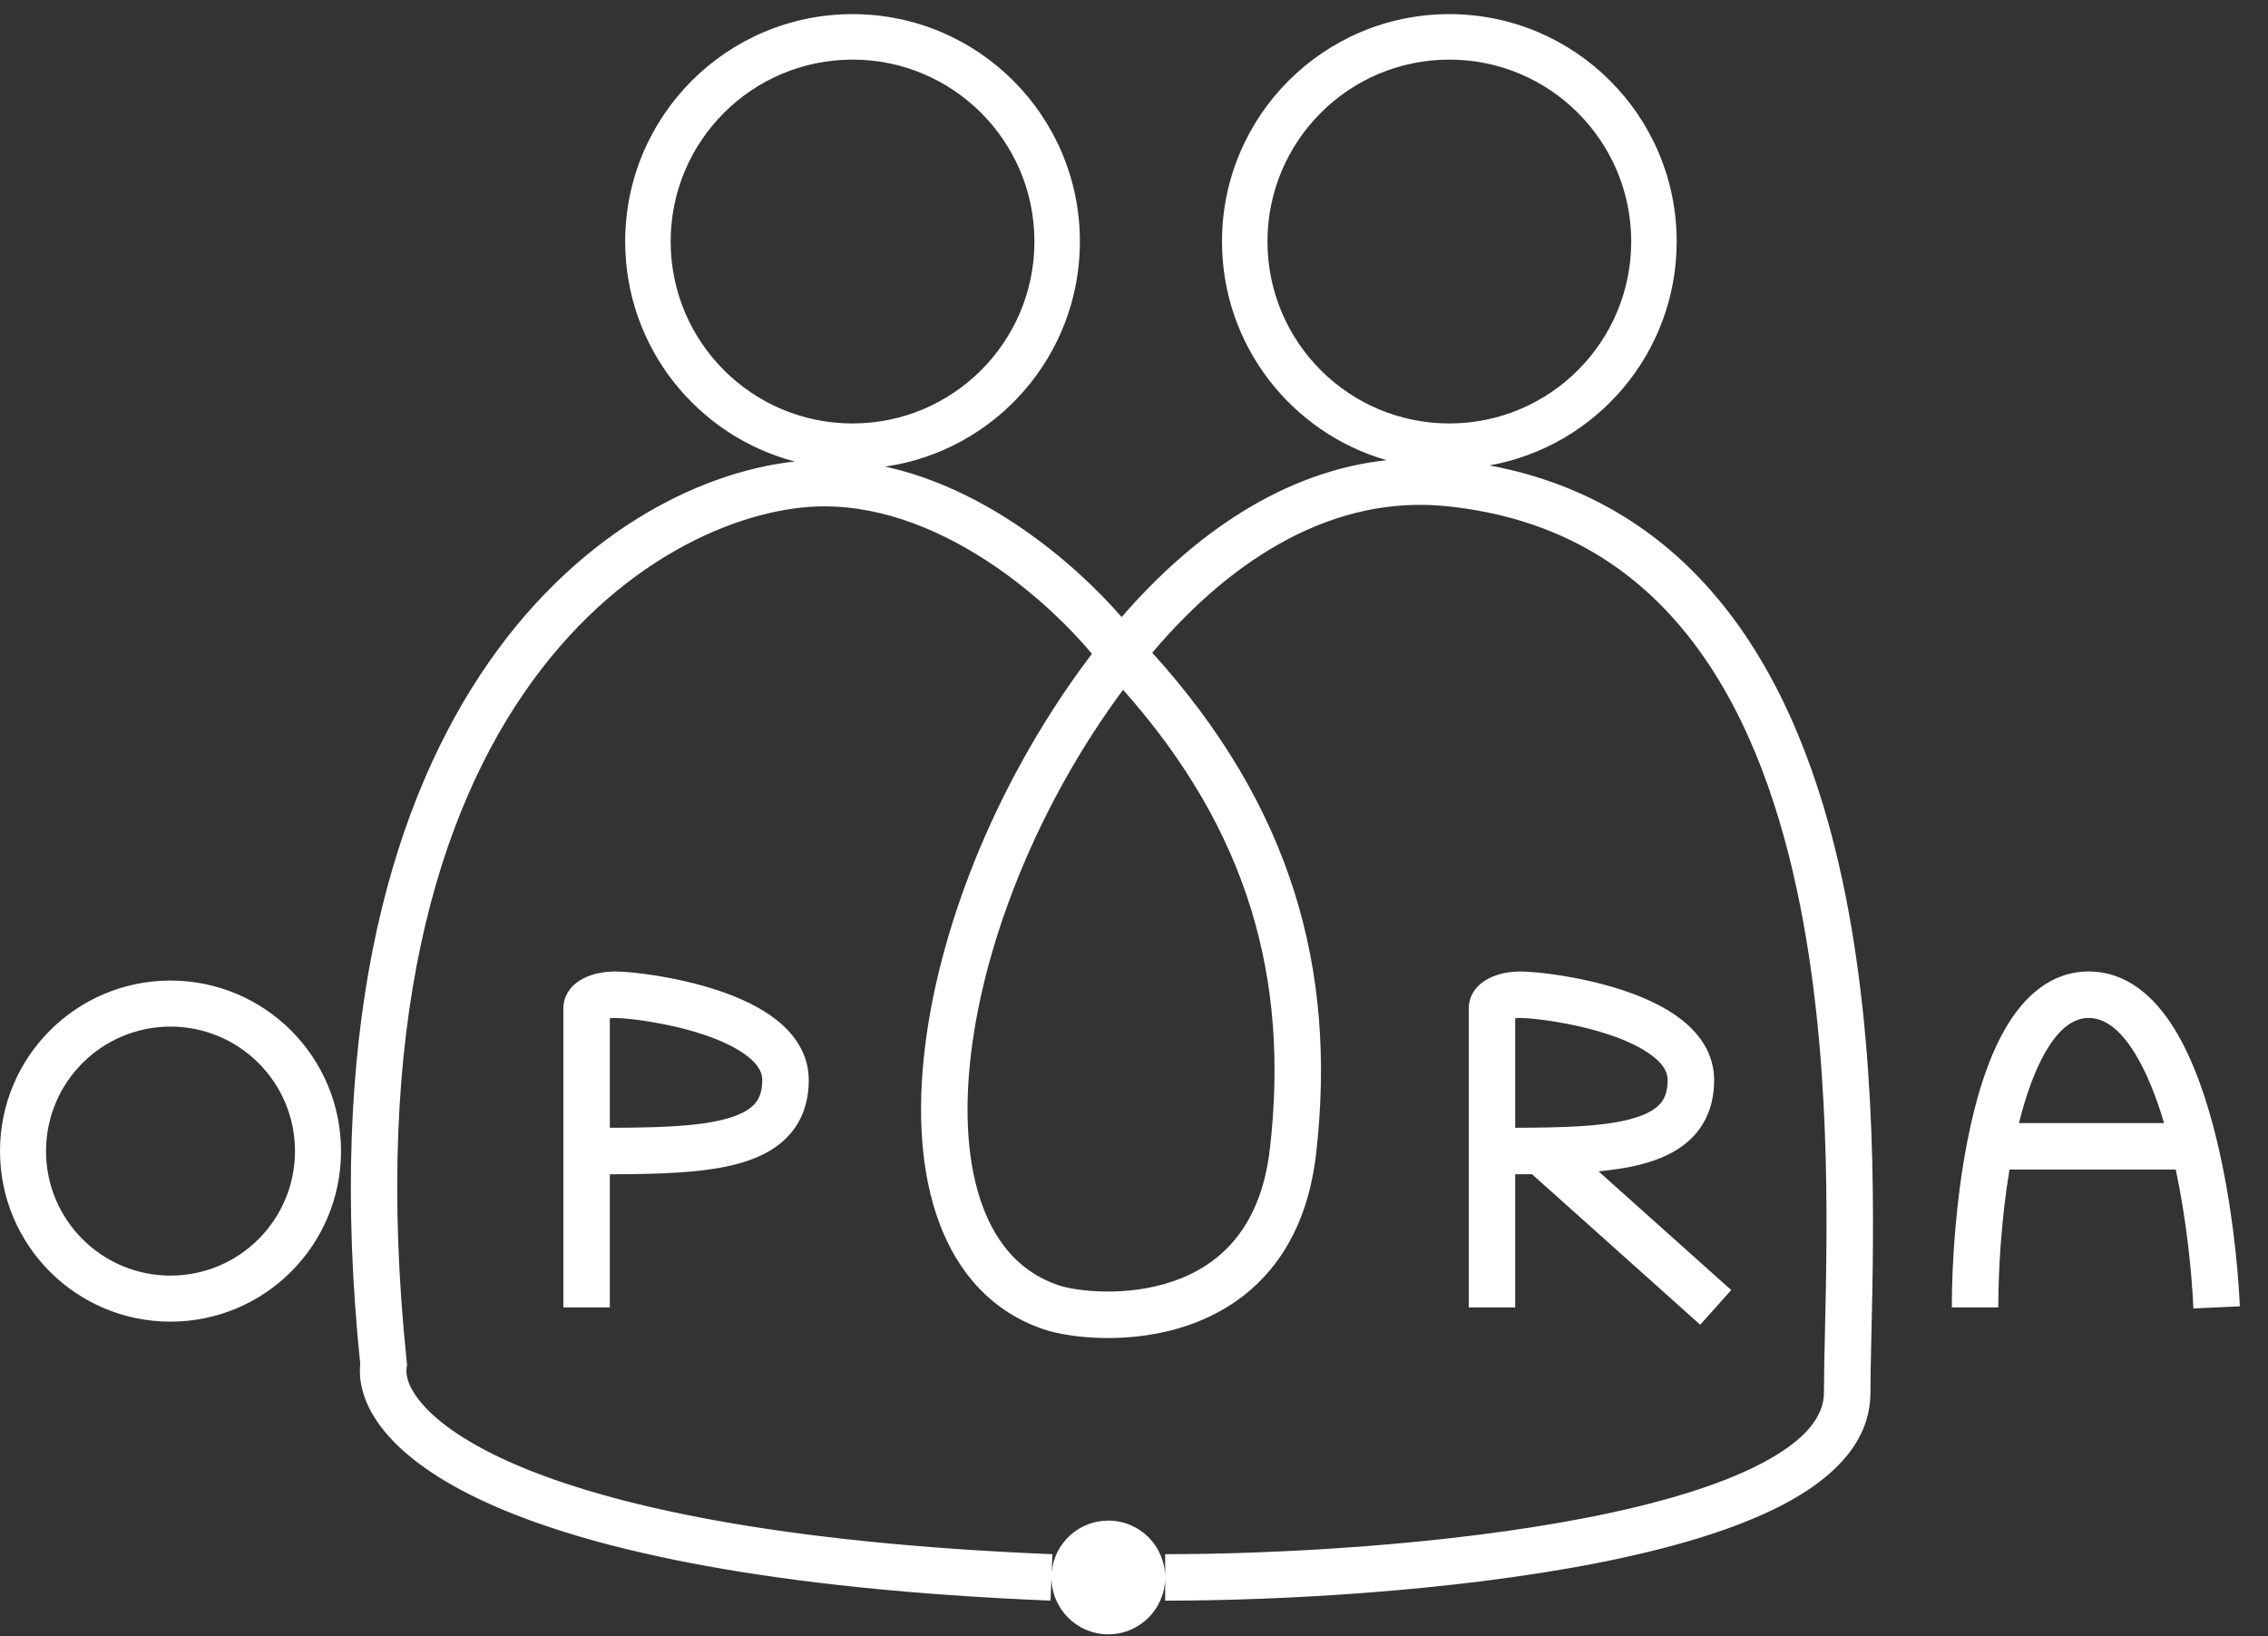<svg width="61" height="44" viewBox="0 0 61 44" fill="none" xmlns="http://www.w3.org/2000/svg">
<rect x="0" y="0" width="61" height="44" fill="#333333" stroke="none"/>
<path fill-rule="evenodd" clip-rule="evenodd" d="M23.807 12.547C26.769 12.122 29.045 9.574 29.045 6.495C29.045 3.118 26.307 0.38 22.93 0.38C19.553 0.38 16.815 3.118 16.815 6.495C16.815 9.335 18.751 11.722 21.375 12.41C16.187 12.977 7.881 19.087 9.689 36.679C9.624 37.308 9.887 37.98 10.443 38.608C11.025 39.266 11.961 39.92 13.337 40.517C16.089 41.71 20.731 42.735 28.255 43.042L28.28 42.416C28.28 42.417 28.28 42.418 28.28 42.419C28.28 43.263 28.965 43.948 29.809 43.948C30.648 43.948 31.33 43.272 31.338 42.434V43.043C34.418 43.043 39.047 42.793 42.922 42.038C44.854 41.661 46.644 41.15 47.966 40.456C49.257 39.778 50.307 38.811 50.307 37.45C50.307 37.029 50.319 36.503 50.333 35.894L50.333 35.892C50.401 32.99 50.514 28.182 49.56 23.704C48.981 20.987 48 18.329 46.334 16.259C44.834 14.394 42.793 13.026 40.058 12.515C42.922 12.007 45.096 9.505 45.096 6.495C45.096 3.118 42.358 0.38 38.981 0.38C35.604 0.38 32.867 3.118 32.867 6.495C32.867 9.286 34.737 11.641 37.293 12.374C34.528 12.676 32.106 14.354 30.168 16.593C29.523 15.852 28.592 14.964 27.466 14.195C26.417 13.478 25.171 12.846 23.807 12.547ZM31.338 42.404V41.793C34.373 41.793 38.915 41.546 42.683 40.811C44.573 40.442 46.223 39.959 47.385 39.349C48.578 38.723 49.057 38.076 49.057 37.45C49.057 36.997 49.069 36.444 49.084 35.811L49.084 35.81C49.151 32.892 49.256 28.279 48.337 23.965C47.78 21.348 46.856 18.902 45.36 17.043C43.88 15.202 41.821 13.913 38.917 13.613C35.931 13.304 33.206 14.935 30.991 17.552C34.736 21.684 35.965 26.07 35.398 31.024C35.245 32.361 34.8 33.384 34.165 34.145C33.533 34.905 32.741 35.369 31.949 35.64C30.394 36.172 28.77 35.979 28.082 35.749C26.683 35.282 25.761 34.229 25.259 32.874C24.762 31.535 24.665 29.889 24.881 28.137C25.296 24.767 26.889 20.844 29.369 17.581C28.792 16.891 27.884 15.995 26.761 15.227C25.421 14.312 23.829 13.616 22.166 13.616C18.077 13.616 9.053 18.508 10.94 36.622L10.948 36.702L10.936 36.781C10.909 36.956 10.957 37.303 11.379 37.78C11.8 38.256 12.561 38.817 13.835 39.37C16.383 40.475 20.849 41.489 28.306 41.794L28.285 42.295C28.348 41.509 29.006 40.89 29.809 40.89C30.648 40.89 31.33 41.567 31.338 42.404ZM22.93 11.387C20.228 11.387 18.038 9.197 18.038 6.495C18.038 3.793 20.228 1.603 22.93 1.603C25.632 1.603 27.822 3.793 27.822 6.495C27.822 9.197 25.632 11.387 22.93 11.387ZM30.206 18.548C33.596 22.363 34.676 26.344 34.156 30.882C34.027 32.012 33.663 32.796 33.205 33.345C32.746 33.896 32.163 34.246 31.545 34.457C30.279 34.89 28.938 34.717 28.478 34.564C27.505 34.239 26.828 33.511 26.43 32.439C26.026 31.35 25.92 29.921 26.122 28.29C26.499 25.226 27.941 21.605 30.206 18.548ZM16.402 27.381V30.327C17.673 30.323 18.702 30.294 19.447 30.108C19.868 30.002 20.125 29.863 20.274 29.71C20.406 29.575 20.502 29.382 20.502 29.042C20.502 28.85 20.407 28.646 20.126 28.42C19.838 28.188 19.416 27.985 18.923 27.821C17.935 27.491 16.855 27.374 16.541 27.374C16.484 27.374 16.438 27.377 16.402 27.381ZM16.402 31.577C17.666 31.574 18.849 31.546 19.75 31.32C20.284 31.187 20.792 30.968 21.168 30.584C21.562 30.181 21.752 29.657 21.752 29.042C21.752 28.344 21.369 27.816 20.91 27.446C20.457 27.081 19.877 26.822 19.319 26.635C18.204 26.263 16.991 26.124 16.541 26.124C15.812 26.124 15.152 26.468 15.152 27.131V30.953V35.157H16.402V31.577ZM40.753 27.381V30.327C42.024 30.323 43.053 30.294 43.798 30.108C44.219 30.002 44.476 29.863 44.625 29.71C44.757 29.575 44.853 29.382 44.853 29.042C44.853 28.85 44.758 28.646 44.477 28.42C44.189 28.188 43.767 27.985 43.274 27.821C42.286 27.491 41.206 27.374 40.892 27.374C40.835 27.374 40.789 27.377 40.753 27.381ZM40.753 31.577V35.157H39.503V30.953V27.131C39.503 26.468 40.163 26.124 40.892 26.124C41.342 26.124 42.555 26.263 43.669 26.635C44.227 26.822 44.808 27.081 45.261 27.446C45.72 27.816 46.103 28.344 46.103 29.042C46.103 29.657 45.913 30.181 45.519 30.584C45.143 30.968 44.635 31.187 44.101 31.32C43.767 31.404 43.395 31.46 42.994 31.498L46.563 34.691L45.729 35.623L41.205 31.575C41.056 31.576 40.905 31.577 40.753 31.577ZM54.302 30.2H58.205C57.986 29.462 57.721 28.808 57.411 28.309C56.99 27.632 56.575 27.374 56.179 27.374C55.791 27.374 55.399 27.622 55.013 28.291C54.724 28.792 54.488 29.453 54.302 30.2ZM58.519 31.45C58.803 32.788 58.948 34.175 58.994 35.185L60.243 35.128C60.188 33.937 60.005 32.252 59.627 30.679C59.361 29.575 58.99 28.481 58.472 27.649C57.961 26.826 57.215 26.124 56.179 26.124C55.134 26.124 54.409 26.836 53.93 27.667C53.447 28.504 53.125 29.602 52.91 30.705C52.604 32.28 52.496 33.965 52.496 35.157H53.746C53.746 34.153 53.827 32.779 54.047 31.45H58.519ZM9.172 30.954C9.172 33.487 7.119 35.54 4.586 35.54C2.053 35.54 0 33.487 0 30.954C0 28.421 2.053 26.368 4.586 26.368C7.119 26.368 9.172 28.421 9.172 30.954ZM1.238 30.954C1.238 32.803 2.737 34.302 4.586 34.302C6.435 34.302 7.934 32.803 7.934 30.954C7.934 29.105 6.435 27.606 4.586 27.606C2.737 27.606 1.238 29.105 1.238 30.954ZM34.09 6.495C34.09 9.197 36.28 11.387 38.981 11.387C41.683 11.387 43.873 9.197 43.873 6.495C43.873 3.793 41.683 1.603 38.981 1.603C36.28 1.603 34.09 3.793 34.09 6.495Z" fill="#FFFFFF"/>
</svg>
